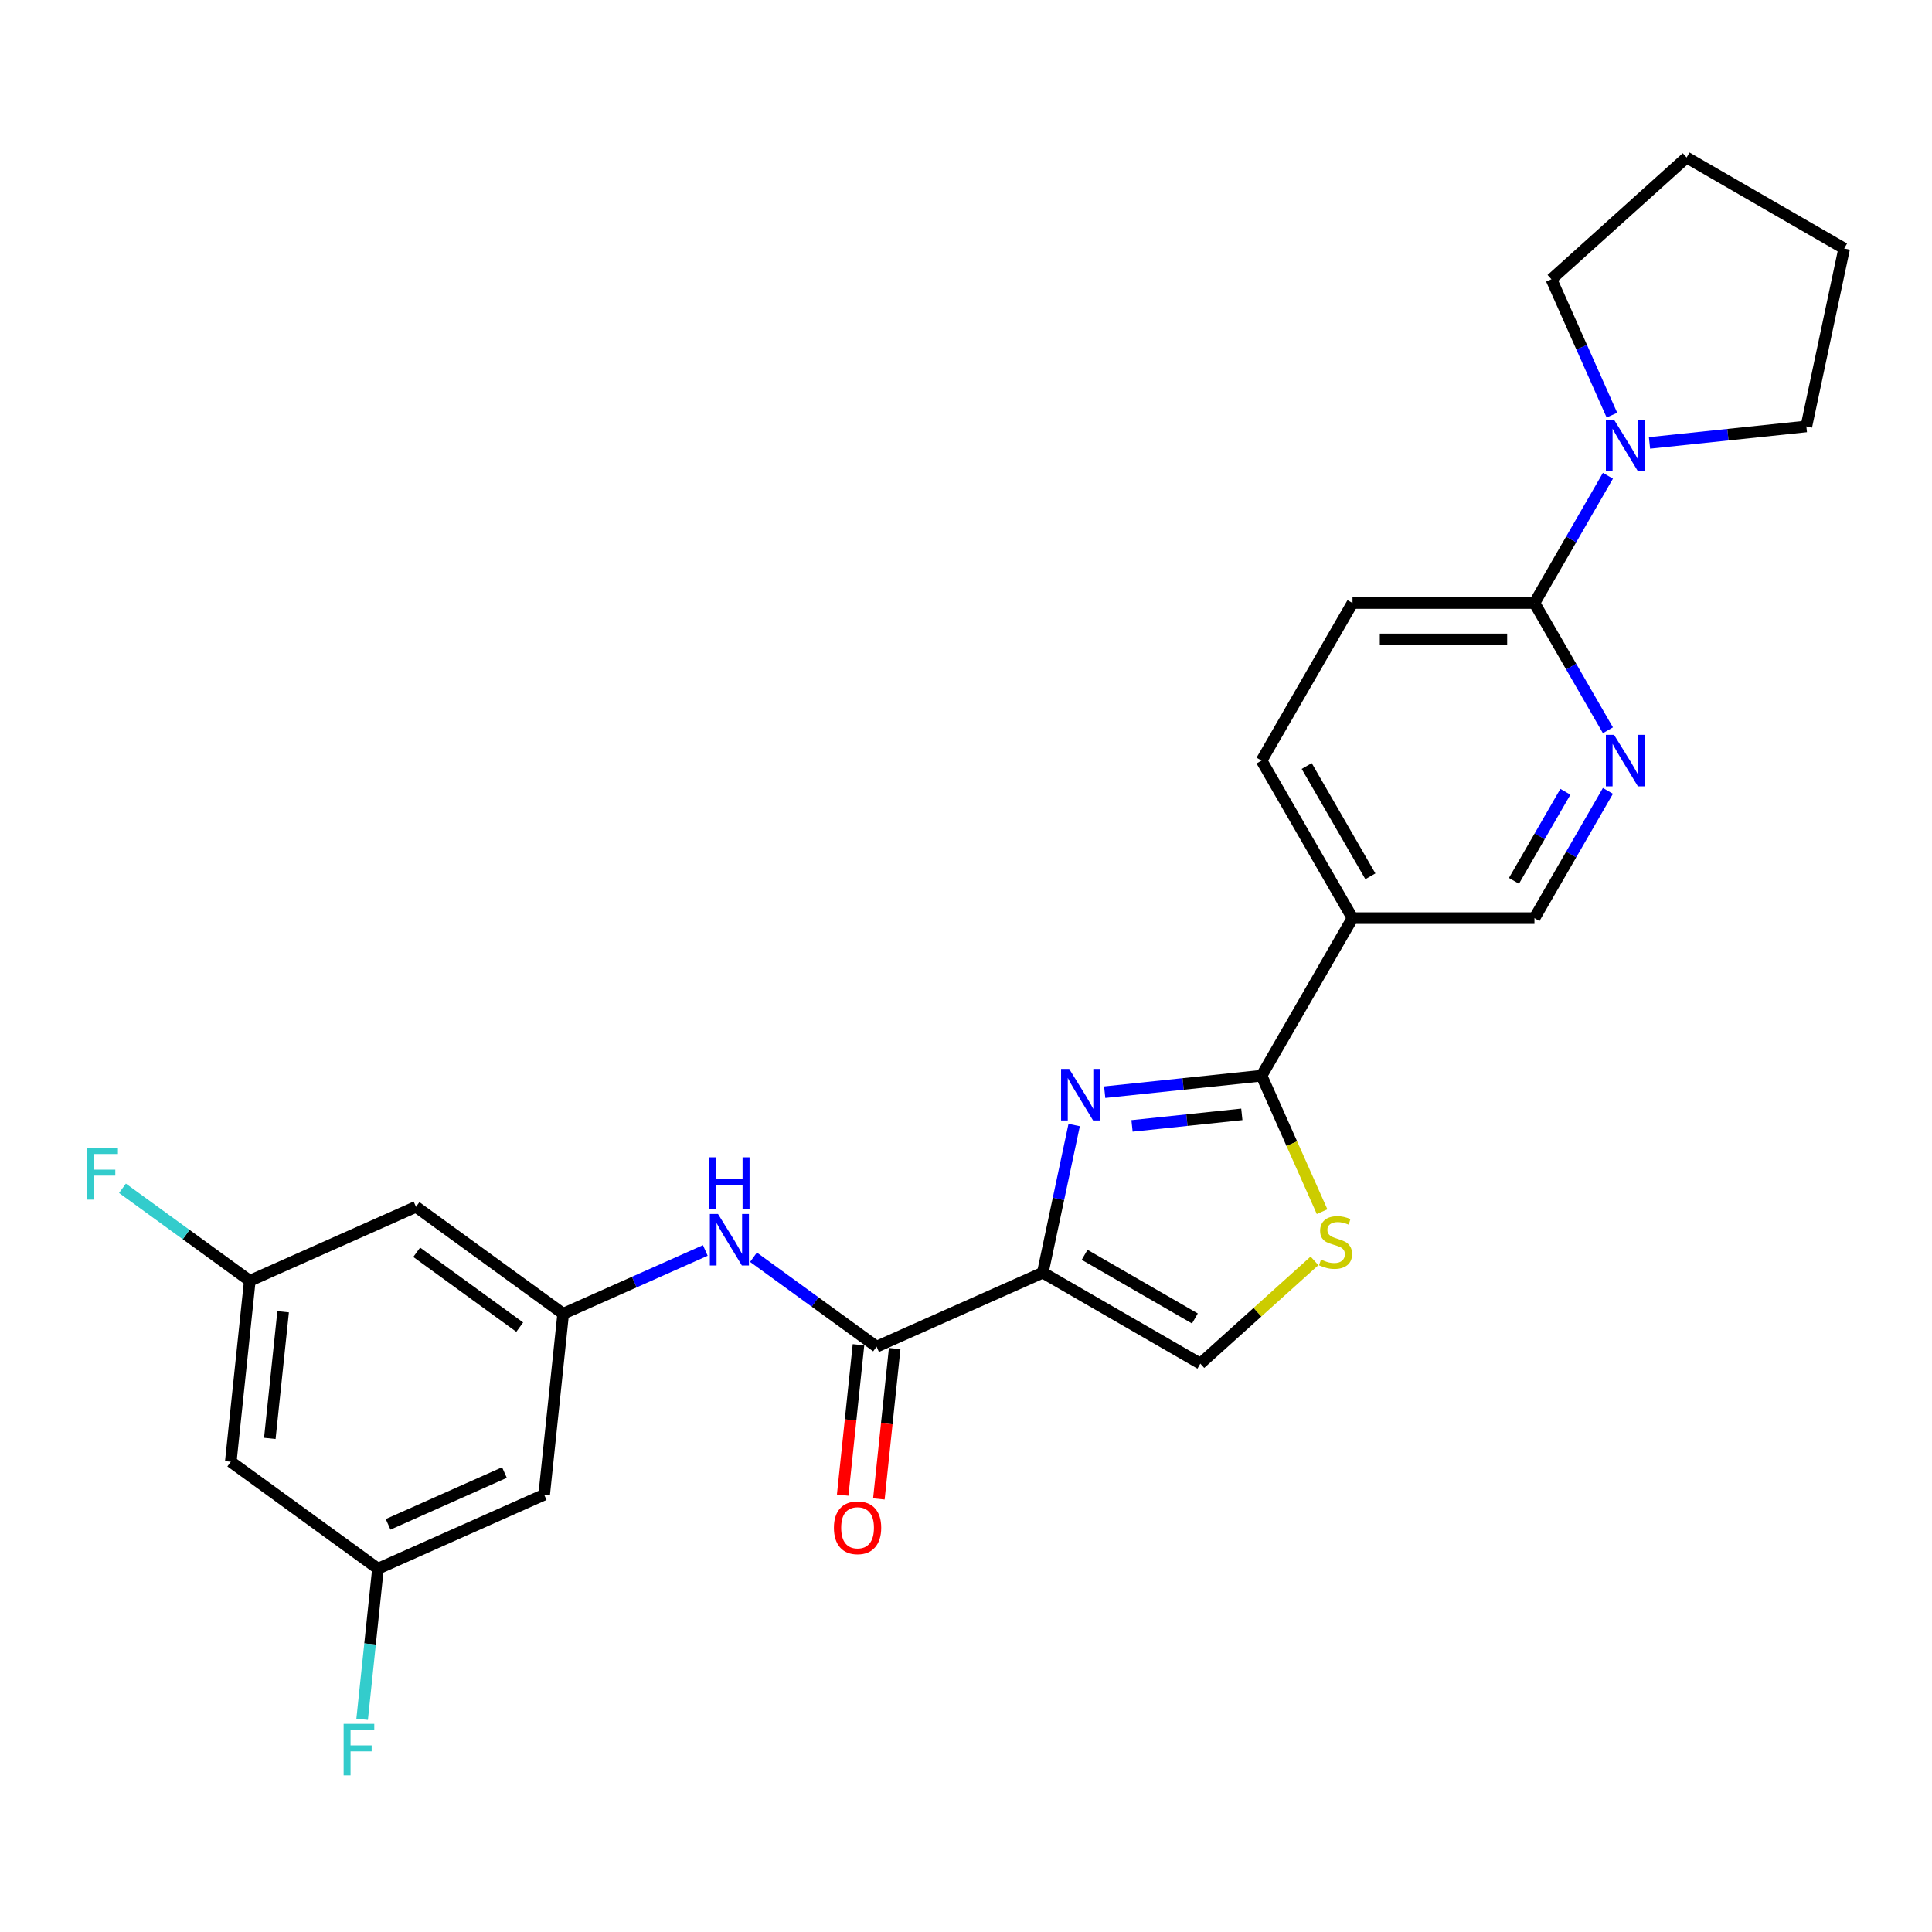 <?xml version='1.0' encoding='iso-8859-1'?>
<svg version='1.1' baseProfile='full'
              xmlns='http://www.w3.org/2000/svg'
                      xmlns:rdkit='http://www.rdkit.org/xml'
                      xmlns:xlink='http://www.w3.org/1999/xlink'
                  xml:space='preserve'
width='1000px' height='1000px' viewBox='0 0 1000 1000'>
<!-- END OF HEADER -->
<rect style='opacity:1.0;fill:#FFFFFF;stroke:none' width='1000' height='1000' x='0' y='0'> </rect>
<path class='bond-0' d='M 539.744,658.736 L 547.866,620.524' style='fill:none;fill-rule:evenodd;stroke:#000000;stroke-width:6px;stroke-linecap:butt;stroke-linejoin:miter;stroke-opacity:1' />
<path class='bond-0' d='M 547.866,620.524 L 555.988,582.313' style='fill:none;fill-rule:evenodd;stroke:#0000FF;stroke-width:6px;stroke-linecap:butt;stroke-linejoin:miter;stroke-opacity:1' />
<path class='bond-2' d='M 539.744,658.736 L 453.716,697.038' style='fill:none;fill-rule:evenodd;stroke:#000000;stroke-width:6px;stroke-linecap:butt;stroke-linejoin:miter;stroke-opacity:1' />
<path class='bond-4' d='M 539.744,658.736 L 621.297,705.82' style='fill:none;fill-rule:evenodd;stroke:#000000;stroke-width:6px;stroke-linecap:butt;stroke-linejoin:miter;stroke-opacity:1' />
<path class='bond-4' d='M 561.394,649.488 L 618.481,682.447' style='fill:none;fill-rule:evenodd;stroke:#000000;stroke-width:6px;stroke-linecap:butt;stroke-linejoin:miter;stroke-opacity:1' />
<path class='bond-1' d='M 571.791,565.314 L 612.383,561.048' style='fill:none;fill-rule:evenodd;stroke:#0000FF;stroke-width:6px;stroke-linecap:butt;stroke-linejoin:miter;stroke-opacity:1' />
<path class='bond-1' d='M 612.383,561.048 L 652.976,556.781' style='fill:none;fill-rule:evenodd;stroke:#000000;stroke-width:6px;stroke-linecap:butt;stroke-linejoin:miter;stroke-opacity:1' />
<path class='bond-1' d='M 585.937,582.765 L 614.352,579.778' style='fill:none;fill-rule:evenodd;stroke:#0000FF;stroke-width:6px;stroke-linecap:butt;stroke-linejoin:miter;stroke-opacity:1' />
<path class='bond-1' d='M 614.352,579.778 L 642.767,576.792' style='fill:none;fill-rule:evenodd;stroke:#000000;stroke-width:6px;stroke-linecap:butt;stroke-linejoin:miter;stroke-opacity:1' />
<path class='bond-5' d='M 652.976,556.781 L 700.06,475.229' style='fill:none;fill-rule:evenodd;stroke:#000000;stroke-width:6px;stroke-linecap:butt;stroke-linejoin:miter;stroke-opacity:1' />
<path class='bond-26' d='M 652.976,556.781 L 668.643,591.97' style='fill:none;fill-rule:evenodd;stroke:#000000;stroke-width:6px;stroke-linecap:butt;stroke-linejoin:miter;stroke-opacity:1' />
<path class='bond-26' d='M 668.643,591.97 L 684.31,627.158' style='fill:none;fill-rule:evenodd;stroke:#CCCC00;stroke-width:6px;stroke-linecap:butt;stroke-linejoin:miter;stroke-opacity:1' />
<path class='bond-9' d='M 453.716,697.038 L 421.858,673.891' style='fill:none;fill-rule:evenodd;stroke:#000000;stroke-width:6px;stroke-linecap:butt;stroke-linejoin:miter;stroke-opacity:1' />
<path class='bond-9' d='M 421.858,673.891 L 390,650.745' style='fill:none;fill-rule:evenodd;stroke:#0000FF;stroke-width:6px;stroke-linecap:butt;stroke-linejoin:miter;stroke-opacity:1' />
<path class='bond-14' d='M 444.351,696.053 L 440.262,734.96' style='fill:none;fill-rule:evenodd;stroke:#000000;stroke-width:6px;stroke-linecap:butt;stroke-linejoin:miter;stroke-opacity:1' />
<path class='bond-14' d='M 440.262,734.96 L 436.173,773.867' style='fill:none;fill-rule:evenodd;stroke:#FF0000;stroke-width:6px;stroke-linecap:butt;stroke-linejoin:miter;stroke-opacity:1' />
<path class='bond-14' d='M 463.082,698.022 L 458.992,736.929' style='fill:none;fill-rule:evenodd;stroke:#000000;stroke-width:6px;stroke-linecap:butt;stroke-linejoin:miter;stroke-opacity:1' />
<path class='bond-14' d='M 458.992,736.929 L 454.903,775.836' style='fill:none;fill-rule:evenodd;stroke:#FF0000;stroke-width:6px;stroke-linecap:butt;stroke-linejoin:miter;stroke-opacity:1' />
<path class='bond-3' d='M 680.373,652.627 L 650.835,679.224' style='fill:none;fill-rule:evenodd;stroke:#CCCC00;stroke-width:6px;stroke-linecap:butt;stroke-linejoin:miter;stroke-opacity:1' />
<path class='bond-3' d='M 650.835,679.224 L 621.297,705.82' style='fill:none;fill-rule:evenodd;stroke:#000000;stroke-width:6px;stroke-linecap:butt;stroke-linejoin:miter;stroke-opacity:1' />
<path class='bond-11' d='M 700.06,475.229 L 794.229,475.229' style='fill:none;fill-rule:evenodd;stroke:#000000;stroke-width:6px;stroke-linecap:butt;stroke-linejoin:miter;stroke-opacity:1' />
<path class='bond-17' d='M 700.06,475.229 L 652.976,393.676' style='fill:none;fill-rule:evenodd;stroke:#000000;stroke-width:6px;stroke-linecap:butt;stroke-linejoin:miter;stroke-opacity:1' />
<path class='bond-17' d='M 709.308,453.579 L 676.349,396.492' style='fill:none;fill-rule:evenodd;stroke:#000000;stroke-width:6px;stroke-linecap:butt;stroke-linejoin:miter;stroke-opacity:1' />
<path class='bond-6' d='M 794.229,312.123 L 700.06,312.123' style='fill:none;fill-rule:evenodd;stroke:#000000;stroke-width:6px;stroke-linecap:butt;stroke-linejoin:miter;stroke-opacity:1' />
<path class='bond-6' d='M 780.104,330.957 L 714.186,330.957' style='fill:none;fill-rule:evenodd;stroke:#000000;stroke-width:6px;stroke-linecap:butt;stroke-linejoin:miter;stroke-opacity:1' />
<path class='bond-8' d='M 794.229,312.123 L 813.242,279.191' style='fill:none;fill-rule:evenodd;stroke:#000000;stroke-width:6px;stroke-linecap:butt;stroke-linejoin:miter;stroke-opacity:1' />
<path class='bond-8' d='M 813.242,279.191 L 832.256,246.259' style='fill:none;fill-rule:evenodd;stroke:#0000FF;stroke-width:6px;stroke-linecap:butt;stroke-linejoin:miter;stroke-opacity:1' />
<path class='bond-27' d='M 794.229,312.123 L 813.242,345.055' style='fill:none;fill-rule:evenodd;stroke:#000000;stroke-width:6px;stroke-linecap:butt;stroke-linejoin:miter;stroke-opacity:1' />
<path class='bond-27' d='M 813.242,345.055 L 832.256,377.987' style='fill:none;fill-rule:evenodd;stroke:#0000FF;stroke-width:6px;stroke-linecap:butt;stroke-linejoin:miter;stroke-opacity:1' />
<path class='bond-7' d='M 832.256,409.364 L 813.242,442.297' style='fill:none;fill-rule:evenodd;stroke:#0000FF;stroke-width:6px;stroke-linecap:butt;stroke-linejoin:miter;stroke-opacity:1' />
<path class='bond-7' d='M 813.242,442.297 L 794.229,475.229' style='fill:none;fill-rule:evenodd;stroke:#000000;stroke-width:6px;stroke-linecap:butt;stroke-linejoin:miter;stroke-opacity:1' />
<path class='bond-7' d='M 810.241,409.827 L 796.932,432.88' style='fill:none;fill-rule:evenodd;stroke:#0000FF;stroke-width:6px;stroke-linecap:butt;stroke-linejoin:miter;stroke-opacity:1' />
<path class='bond-7' d='M 796.932,432.88 L 783.623,455.932' style='fill:none;fill-rule:evenodd;stroke:#000000;stroke-width:6px;stroke-linecap:butt;stroke-linejoin:miter;stroke-opacity:1' />
<path class='bond-22' d='M 834.329,214.882 L 818.67,179.713' style='fill:none;fill-rule:evenodd;stroke:#0000FF;stroke-width:6px;stroke-linecap:butt;stroke-linejoin:miter;stroke-opacity:1' />
<path class='bond-22' d='M 818.67,179.713 L 803.012,144.543' style='fill:none;fill-rule:evenodd;stroke:#000000;stroke-width:6px;stroke-linecap:butt;stroke-linejoin:miter;stroke-opacity:1' />
<path class='bond-23' d='M 853.782,229.26 L 894.374,224.994' style='fill:none;fill-rule:evenodd;stroke:#0000FF;stroke-width:6px;stroke-linecap:butt;stroke-linejoin:miter;stroke-opacity:1' />
<path class='bond-23' d='M 894.374,224.994 L 934.967,220.727' style='fill:none;fill-rule:evenodd;stroke:#000000;stroke-width:6px;stroke-linecap:butt;stroke-linejoin:miter;stroke-opacity:1' />
<path class='bond-10' d='M 365.064,647.238 L 328.284,663.613' style='fill:none;fill-rule:evenodd;stroke:#0000FF;stroke-width:6px;stroke-linecap:butt;stroke-linejoin:miter;stroke-opacity:1' />
<path class='bond-10' d='M 328.284,663.613 L 291.505,679.988' style='fill:none;fill-rule:evenodd;stroke:#000000;stroke-width:6px;stroke-linecap:butt;stroke-linejoin:miter;stroke-opacity:1' />
<path class='bond-12' d='M 291.505,679.988 L 215.32,624.637' style='fill:none;fill-rule:evenodd;stroke:#000000;stroke-width:6px;stroke-linecap:butt;stroke-linejoin:miter;stroke-opacity:1' />
<path class='bond-12' d='M 269.007,686.923 L 215.678,648.177' style='fill:none;fill-rule:evenodd;stroke:#000000;stroke-width:6px;stroke-linecap:butt;stroke-linejoin:miter;stroke-opacity:1' />
<path class='bond-13' d='M 291.505,679.988 L 281.661,773.641' style='fill:none;fill-rule:evenodd;stroke:#000000;stroke-width:6px;stroke-linecap:butt;stroke-linejoin:miter;stroke-opacity:1' />
<path class='bond-15' d='M 215.32,624.637 L 129.293,662.939' style='fill:none;fill-rule:evenodd;stroke:#000000;stroke-width:6px;stroke-linecap:butt;stroke-linejoin:miter;stroke-opacity:1' />
<path class='bond-16' d='M 281.661,773.641 L 195.634,811.943' style='fill:none;fill-rule:evenodd;stroke:#000000;stroke-width:6px;stroke-linecap:butt;stroke-linejoin:miter;stroke-opacity:1' />
<path class='bond-16' d='M 261.097,762.181 L 200.877,788.993' style='fill:none;fill-rule:evenodd;stroke:#000000;stroke-width:6px;stroke-linecap:butt;stroke-linejoin:miter;stroke-opacity:1' />
<path class='bond-21' d='M 129.293,662.939 L 96.342,638.999' style='fill:none;fill-rule:evenodd;stroke:#000000;stroke-width:6px;stroke-linecap:butt;stroke-linejoin:miter;stroke-opacity:1' />
<path class='bond-21' d='M 96.342,638.999 L 63.392,615.059' style='fill:none;fill-rule:evenodd;stroke:#33CCCC;stroke-width:6px;stroke-linecap:butt;stroke-linejoin:miter;stroke-opacity:1' />
<path class='bond-28' d='M 129.293,662.939 L 119.449,756.592' style='fill:none;fill-rule:evenodd;stroke:#000000;stroke-width:6px;stroke-linecap:butt;stroke-linejoin:miter;stroke-opacity:1' />
<path class='bond-28' d='M 146.547,678.956 L 139.657,744.513' style='fill:none;fill-rule:evenodd;stroke:#000000;stroke-width:6px;stroke-linecap:butt;stroke-linejoin:miter;stroke-opacity:1' />
<path class='bond-18' d='M 195.634,811.943 L 119.449,756.592' style='fill:none;fill-rule:evenodd;stroke:#000000;stroke-width:6px;stroke-linecap:butt;stroke-linejoin:miter;stroke-opacity:1' />
<path class='bond-20' d='M 195.634,811.943 L 191.536,850.926' style='fill:none;fill-rule:evenodd;stroke:#000000;stroke-width:6px;stroke-linecap:butt;stroke-linejoin:miter;stroke-opacity:1' />
<path class='bond-20' d='M 191.536,850.926 L 187.439,889.908' style='fill:none;fill-rule:evenodd;stroke:#33CCCC;stroke-width:6px;stroke-linecap:butt;stroke-linejoin:miter;stroke-opacity:1' />
<path class='bond-19' d='M 652.976,393.676 L 700.06,312.123' style='fill:none;fill-rule:evenodd;stroke:#000000;stroke-width:6px;stroke-linecap:butt;stroke-linejoin:miter;stroke-opacity:1' />
<path class='bond-24' d='M 803.012,144.543 L 872.993,81.532' style='fill:none;fill-rule:evenodd;stroke:#000000;stroke-width:6px;stroke-linecap:butt;stroke-linejoin:miter;stroke-opacity:1' />
<path class='bond-25' d='M 934.967,220.727 L 954.545,128.616' style='fill:none;fill-rule:evenodd;stroke:#000000;stroke-width:6px;stroke-linecap:butt;stroke-linejoin:miter;stroke-opacity:1' />
<path class='bond-29' d='M 872.993,81.532 L 954.545,128.616' style='fill:none;fill-rule:evenodd;stroke:#000000;stroke-width:6px;stroke-linecap:butt;stroke-linejoin:miter;stroke-opacity:1' />
<path  class='atom-1' d='M 553.428 553.29
L 562.167 567.416
Q 563.033 568.809, 564.427 571.333
Q 565.82 573.857, 565.896 574.007
L 565.896 553.29
L 569.437 553.29
L 569.437 579.959
L 565.783 579.959
L 556.404 564.515
Q 555.311 562.707, 554.143 560.635
Q 553.013 558.564, 552.674 557.923
L 552.674 579.959
L 549.209 579.959
L 549.209 553.29
L 553.428 553.29
' fill='#0000FF'/>
<path  class='atom-4' d='M 683.744 651.962
Q 684.046 652.075, 685.289 652.602
Q 686.532 653.13, 687.888 653.469
Q 689.281 653.77, 690.637 653.77
Q 693.161 653.77, 694.63 652.565
Q 696.099 651.322, 696.099 649.175
Q 696.099 647.706, 695.346 646.802
Q 694.63 645.898, 693.5 645.408
Q 692.37 644.918, 690.487 644.353
Q 688.114 643.637, 686.682 642.959
Q 685.289 642.281, 684.272 640.85
Q 683.292 639.419, 683.292 637.008
Q 683.292 633.656, 685.552 631.584
Q 687.85 629.512, 692.37 629.512
Q 695.459 629.512, 698.962 630.981
L 698.096 633.882
Q 694.894 632.563, 692.483 632.563
Q 689.884 632.563, 688.453 633.656
Q 687.021 634.71, 687.059 636.556
Q 687.059 637.987, 687.775 638.854
Q 688.528 639.72, 689.583 640.21
Q 690.675 640.699, 692.483 641.264
Q 694.894 642.018, 696.325 642.771
Q 697.757 643.524, 698.774 645.069
Q 699.828 646.576, 699.828 649.175
Q 699.828 652.866, 697.342 654.862
Q 694.894 656.821, 690.788 656.821
Q 688.415 656.821, 686.607 656.294
Q 684.837 655.804, 682.727 654.938
L 683.744 651.962
' fill='#CCCC00'/>
<path  class='atom-8' d='M 835.419 380.342
L 844.158 394.467
Q 845.024 395.861, 846.418 398.384
Q 847.811 400.908, 847.887 401.059
L 847.887 380.342
L 851.427 380.342
L 851.427 407.01
L 847.774 407.01
L 838.394 391.567
Q 837.302 389.758, 836.134 387.687
Q 835.004 385.615, 834.665 384.975
L 834.665 407.01
L 831.2 407.01
L 831.2 380.342
L 835.419 380.342
' fill='#0000FF'/>
<path  class='atom-9' d='M 835.419 217.236
L 844.158 231.362
Q 845.024 232.755, 846.418 235.279
Q 847.811 237.803, 847.887 237.953
L 847.887 217.236
L 851.427 217.236
L 851.427 243.905
L 847.774 243.905
L 838.394 228.461
Q 837.302 226.653, 836.134 224.581
Q 835.004 222.51, 834.665 221.869
L 834.665 243.905
L 831.2 243.905
L 831.2 217.236
L 835.419 217.236
' fill='#0000FF'/>
<path  class='atom-10' d='M 371.637 628.352
L 380.376 642.478
Q 381.242 643.871, 382.636 646.395
Q 384.03 648.919, 384.105 649.069
L 384.105 628.352
L 387.646 628.352
L 387.646 655.021
L 383.992 655.021
L 374.613 639.577
Q 373.521 637.769, 372.353 635.697
Q 371.223 633.626, 370.884 632.985
L 370.884 655.021
L 367.418 655.021
L 367.418 628.352
L 371.637 628.352
' fill='#0000FF'/>
<path  class='atom-10' d='M 367.098 599.017
L 370.714 599.017
L 370.714 610.355
L 384.35 610.355
L 384.35 599.017
L 387.966 599.017
L 387.966 625.685
L 384.35 625.685
L 384.35 613.368
L 370.714 613.368
L 370.714 625.685
L 367.098 625.685
L 367.098 599.017
' fill='#0000FF'/>
<path  class='atom-15' d='M 431.631 790.766
Q 431.631 784.362, 434.795 780.784
Q 437.959 777.206, 443.873 777.206
Q 449.787 777.206, 452.951 780.784
Q 456.115 784.362, 456.115 790.766
Q 456.115 797.245, 452.913 800.936
Q 449.712 804.59, 443.873 804.59
Q 437.997 804.59, 434.795 800.936
Q 431.631 797.282, 431.631 790.766
M 443.873 801.577
Q 447.941 801.577, 450.126 798.864
Q 452.348 796.115, 452.348 790.766
Q 452.348 785.53, 450.126 782.893
Q 447.941 780.219, 443.873 780.219
Q 439.805 780.219, 437.583 782.856
Q 435.398 785.492, 435.398 790.766
Q 435.398 796.152, 437.583 798.864
Q 439.805 801.577, 443.873 801.577
' fill='#FF0000'/>
<path  class='atom-21' d='M 177.861 892.262
L 193.719 892.262
L 193.719 895.313
L 181.44 895.313
L 181.44 903.412
L 192.363 903.412
L 192.363 906.5
L 181.44 906.5
L 181.44 918.931
L 177.861 918.931
L 177.861 892.262
' fill='#33CCCC'/>
<path  class='atom-22' d='M 45.179 594.254
L 61.038 594.254
L 61.038 597.305
L 48.758 597.305
L 48.758 605.403
L 59.681 605.403
L 59.681 608.492
L 48.758 608.492
L 48.758 620.923
L 45.179 620.923
L 45.179 594.254
' fill='#33CCCC'/>
</svg>
